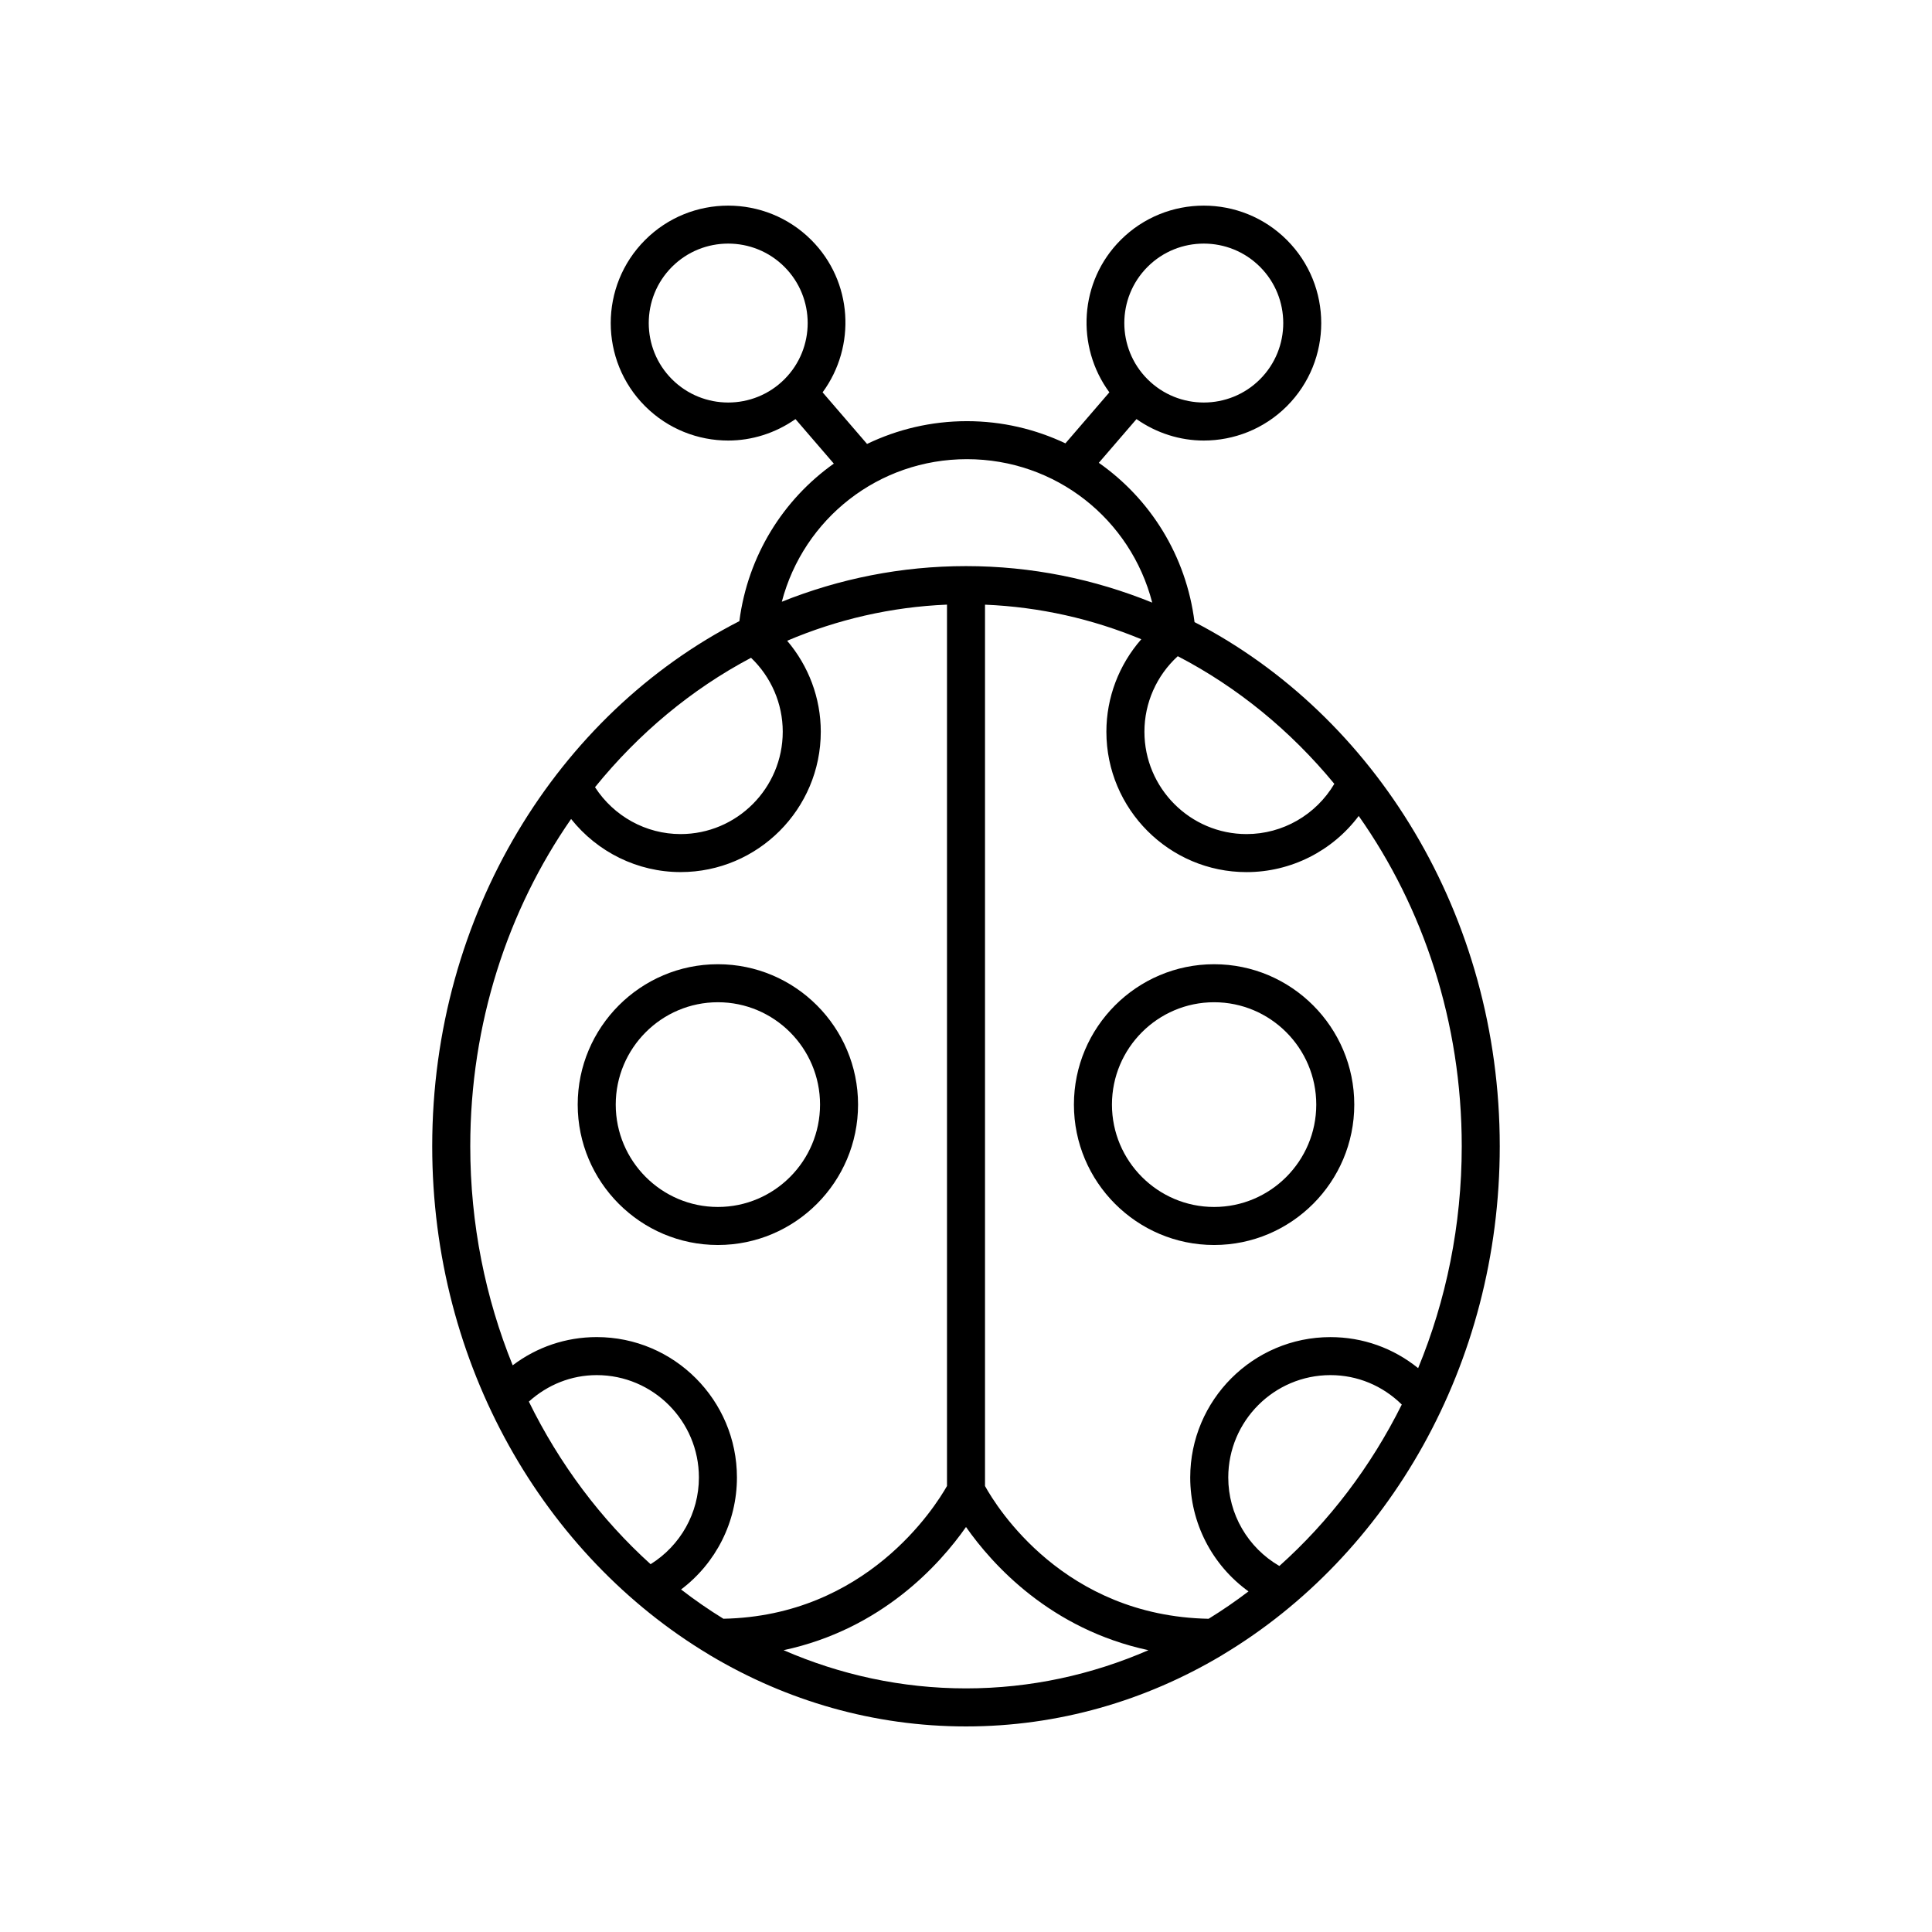 <?xml version="1.0" encoding="UTF-8"?>
<!-- Uploaded to: SVG Find, www.svgrepo.com, Generator: SVG Find Mixer Tools -->
<svg fill="#000000" width="800px" height="800px" version="1.1" viewBox="144 144 512 512" xmlns="http://www.w3.org/2000/svg">
 <g>
  <path d="m339.94 308.61c-48.047 24.594-81.398 77.711-81.398 139.16 0 57.953 29.664 108.51 73.348 134.71 0.156 0.082 0.277 0.211 0.445 0.277 20.113 11.957 43.168 18.766 67.664 18.766s47.551-6.809 67.664-18.766c0.168-0.07 0.289-0.195 0.445-0.281 43.68-26.199 73.344-76.75 73.344-134.7 0-61.23-33.109-114.2-80.887-138.91-2.215-17.633-11.738-32.66-25.367-42.215l9.984-11.586c5.34 3.742 11.566 5.684 17.828 5.684 7.977 0 15.949-3.035 22.023-9.105 12.145-12.145 12.145-31.902 0-44.043-12.145-12.145-31.902-12.145-44.043 0-11 11-11.93 28.199-2.996 40.375l-11.645 13.516c-7.93-3.75-16.77-5.879-26.109-5.879-9.473 0-18.441 2.176-26.461 6.035l-11.781-13.672c8.934-12.176 8.008-29.375-2.996-40.375-12.145-12.145-31.902-12.145-44.043 0-12.145 12.145-12.145 31.902 0 44.043 6.07 6.07 14.047 9.105 22.023 9.105 6.262 0 12.488-1.941 17.828-5.684l10.16 11.797c-13.402 9.516-22.773 24.359-25.031 41.75zm108.18-93.895c4.109-4.109 9.5-6.16 14.898-6.16s10.789 2.051 14.898 6.16c8.215 8.215 8.215 21.578 0 29.797-8.215 8.215-21.578 8.215-29.797 0s-8.219-21.578 0-29.797zm-96.238 29.797c-8.215 8.215-21.578 8.215-29.797 0-8.215-8.215-8.215-21.578 0-29.797 4.109-4.109 9.5-6.16 14.898-6.16 5.398 0 10.789 2.051 14.898 6.16 8.219 8.219 8.219 21.582 0 29.797zm-8.848 73.809c5.336 5.106 8.402 12.156 8.402 19.59 0 14.957-12.148 27.129-27.074 27.129-9.211 0-17.703-4.738-22.676-12.422 11.516-14.215 25.547-25.945 41.348-34.297zm-26.617 240.21c-13.152-11.891-24.145-26.527-32.266-43.09 4.969-4.473 11.246-7.019 17.992-7.019 14.926 0 27.074 12.172 27.074 27.129 0 9.418-4.891 18.039-12.801 22.98zm8.074 6.699c9.23-6.969 14.805-17.887 14.805-29.68 0-20.516-16.664-37.207-37.152-37.207-8.172 0-15.883 2.644-22.273 7.477-7.207-17.766-11.246-37.398-11.246-58.055 0-32.555 9.969-62.602 26.723-86.723 6.984 8.773 17.605 14.07 29.016 14.07 20.488 0 37.152-16.688 37.152-37.207 0-8.906-3.219-17.41-8.91-24.098 13.227-5.617 27.477-8.957 42.359-9.574v233.57c-3.211 5.672-21.402 34.441-59.254 35.184-3.867-2.379-7.609-4.973-11.219-7.758zm75.512 26.211c-17.066 0-33.367-3.617-48.34-10.121 25.957-5.562 41.348-22.672 48.34-32.648 6.988 9.977 22.383 27.082 48.34 32.648-14.973 6.504-31.273 10.121-48.34 10.121zm83.043-32.438c-8.359-4.852-13.543-13.738-13.543-23.453 0-14.957 12.148-27.129 27.074-27.129 7.16 0 13.824 2.797 18.91 7.801-8.195 16.469-19.262 30.992-32.441 42.781zm21.023-198.77c17.102 24.258 27.309 54.609 27.309 87.539 0 20.945-4.152 40.836-11.555 58.801-6.566-5.312-14.66-8.223-23.25-8.223-20.488 0-37.152 16.688-37.152 37.207 0 12.07 5.82 23.238 15.445 30.18-3.41 2.598-6.938 5.016-10.57 7.258-38.289-0.738-56.113-29.488-59.258-35.18v-233.57c14.527 0.602 28.457 3.789 41.414 9.164-5.906 6.742-9.25 15.422-9.25 24.504 0 20.516 16.664 37.207 37.145 37.207 11.785 0 22.762-5.598 29.723-14.883zm-6.457-8.504c-4.871 8.215-13.691 13.312-23.258 13.312-14.926 0-27.07-12.172-27.07-27.129 0-7.637 3.227-14.879 8.836-20.012 15.816 8.203 29.902 19.758 41.492 33.828zm-97.371-86.043c23.531 0 43.406 15.883 49.109 38.012-15.375-6.242-31.996-9.672-49.348-9.672-17.148 0-33.59 3.34-48.812 9.441 5.777-22 25.605-37.781 49.051-37.781z"/>
  <path d="m334.25 399.53c-20.488 0-37.152 16.688-37.152 37.199 0 20.516 16.664 37.207 37.152 37.207 20.48 0 37.145-16.688 37.145-37.207 0-20.512-16.664-37.199-37.145-37.199zm0 64.328c-14.926 0-27.074-12.172-27.074-27.129s12.148-27.125 27.074-27.125c14.926 0 27.07 12.168 27.07 27.125s-12.145 27.129-27.07 27.129z"/>
  <path d="m428.6 436.73c0 20.516 16.664 37.207 37.145 37.207 20.488 0 37.152-16.688 37.152-37.207 0-20.512-16.664-37.199-37.152-37.199-20.48 0-37.145 16.688-37.145 37.199zm64.223 0c0 14.957-12.148 27.129-27.074 27.129-14.926 0-27.07-12.172-27.07-27.129s12.145-27.125 27.07-27.125c14.926 0 27.074 12.168 27.074 27.125z"/>
 </g>
</svg>